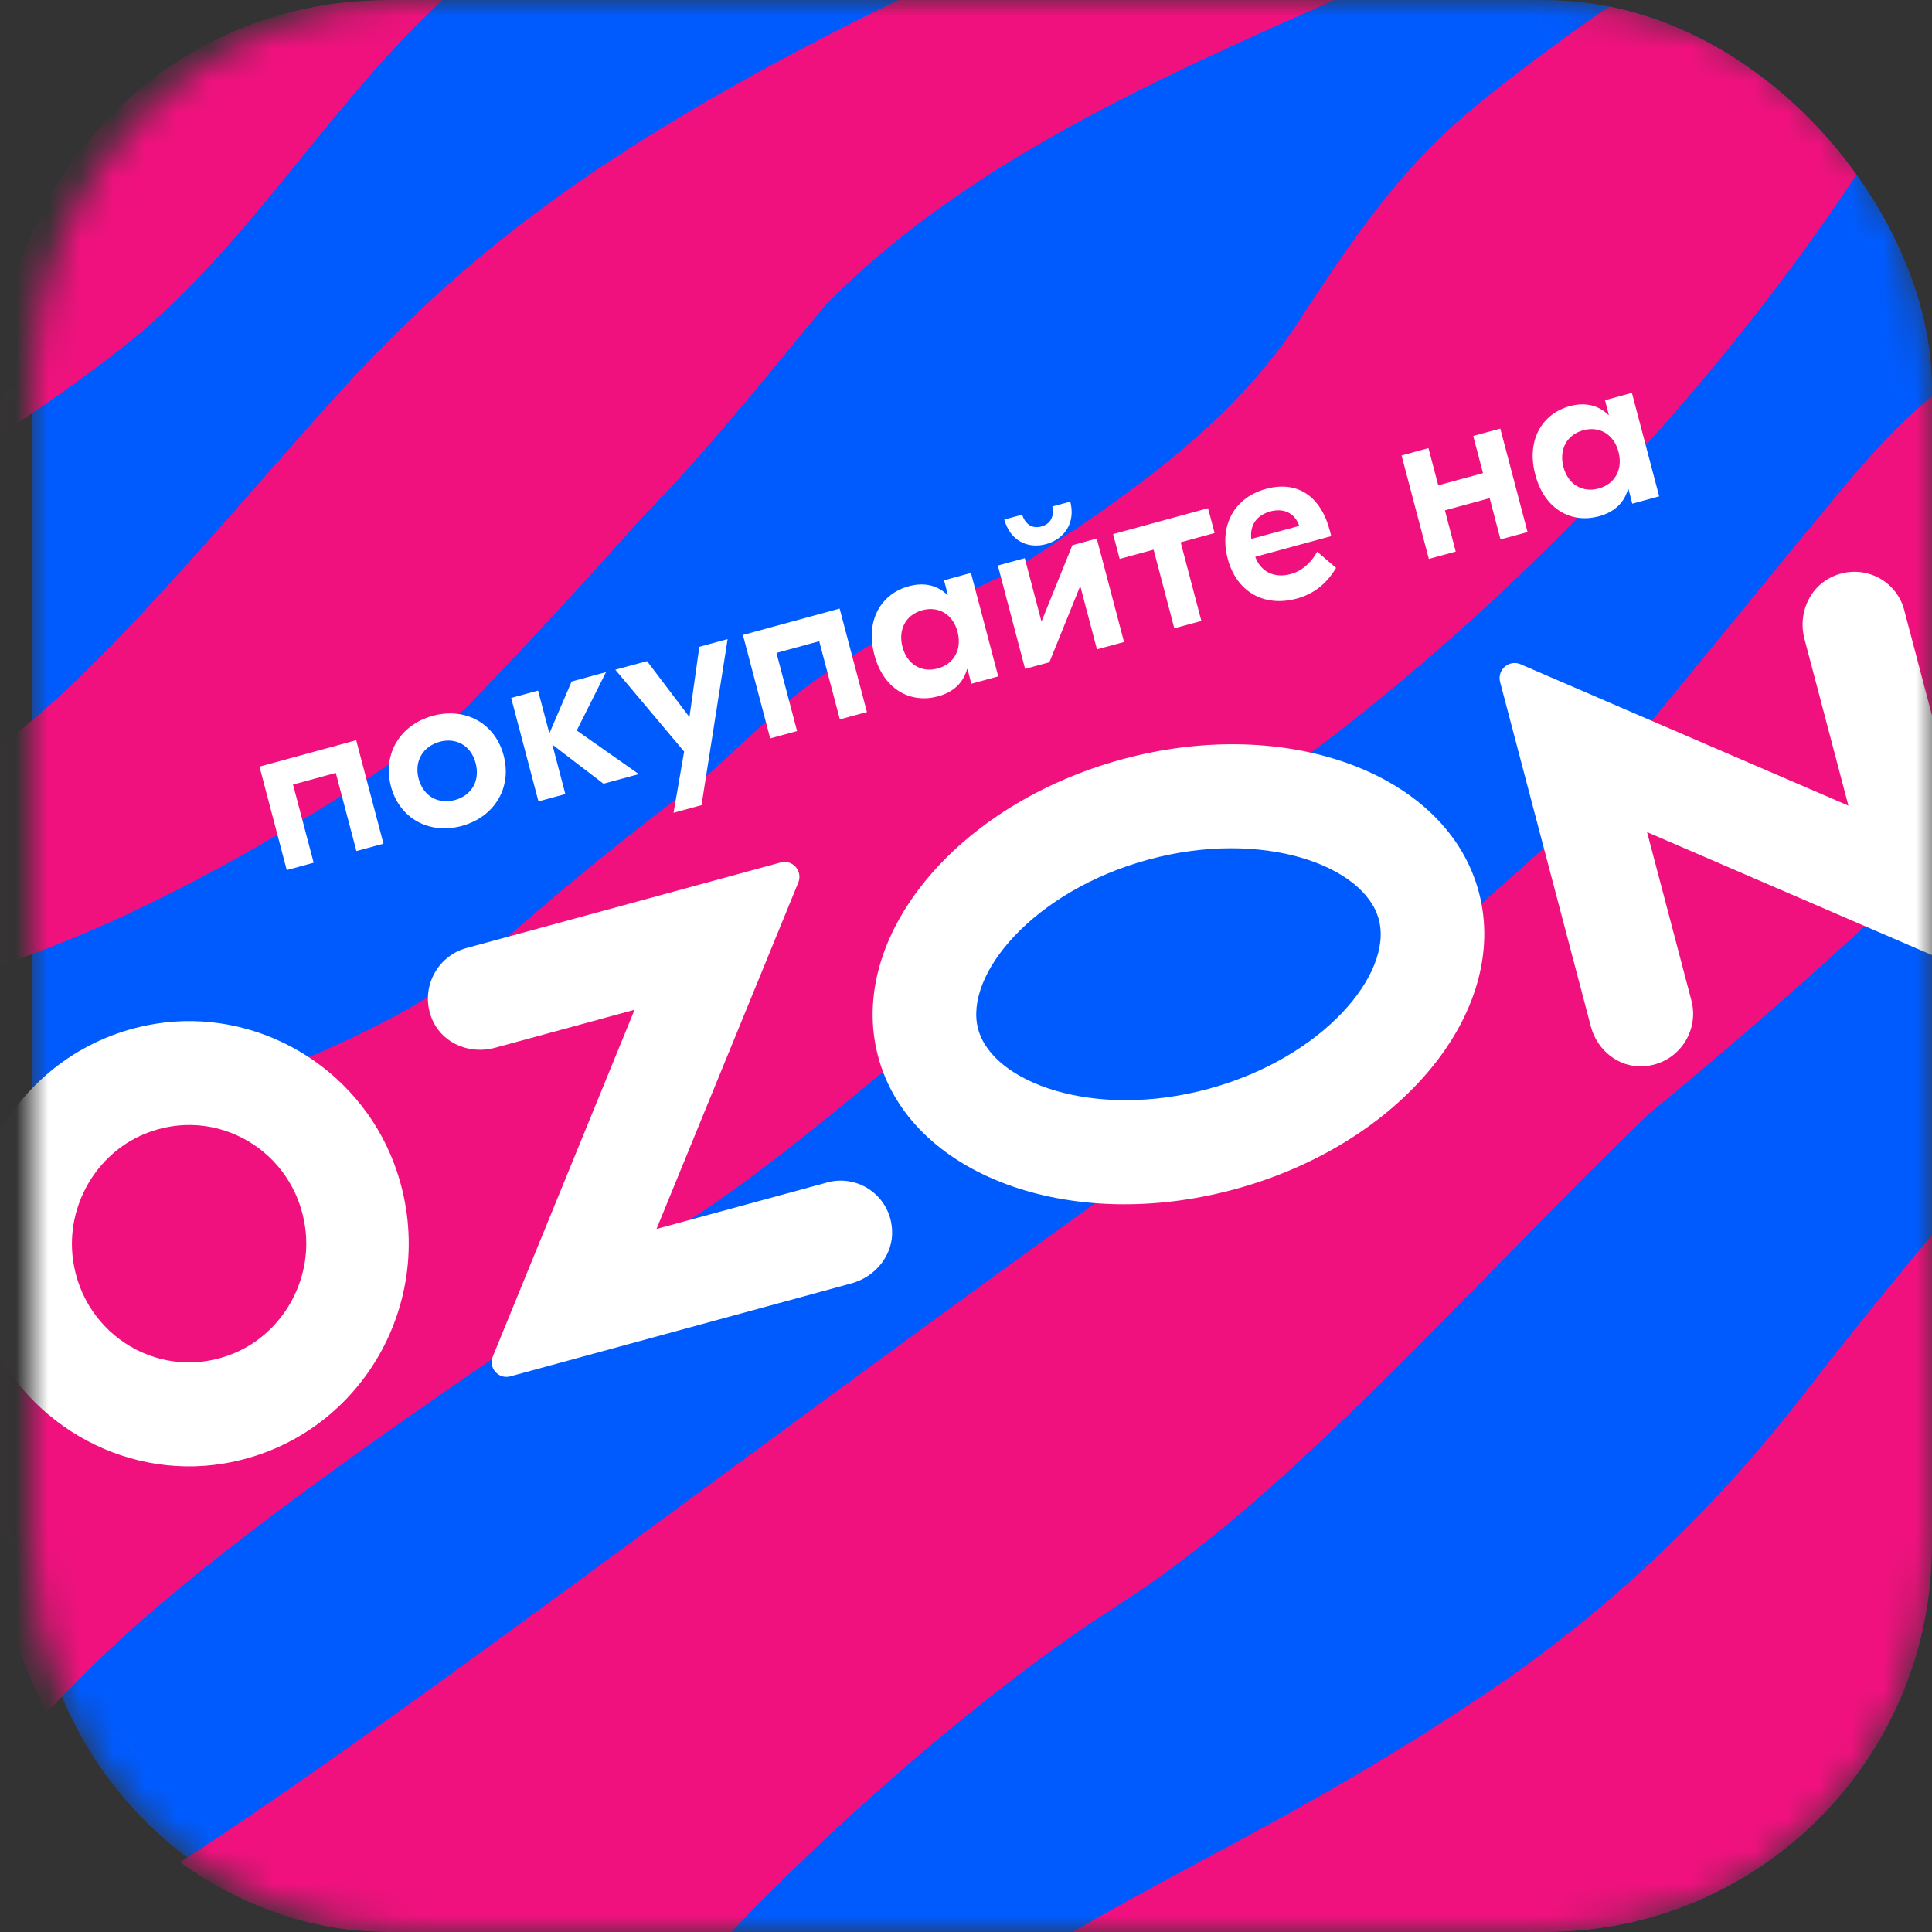 <?xml version="1.0" encoding="UTF-8"?>
<svg xmlns="http://www.w3.org/2000/svg" width="60" height="60" viewBox="0 0 60 60" fill="none">
  <rect x="0" y="0" width="60" height="60" fill="#333333" stroke="none"/>
  <g clip-path="url(#clip0_13104_6668)">
    <mask id="mask0_13104_6668" style="mask-type:luminance" maskUnits="userSpaceOnUse" x="0" y="0" width="60" height="60">
      <path d="M48.197 0H12.788C6.269 0 0.984 5.373 0.984 12V48C0.984 54.627 6.269 60 12.788 60H48.197C54.716 60 60.001 54.627 60.001 48V12C60.001 5.373 54.716 0 48.197 0Z" fill="white"></path>
    </mask>
    <g mask="url(#mask0_13104_6668)">
      <path d="M48.197 0H12.788C6.269 0 0.984 5.373 0.984 12V48C0.984 54.627 6.269 60 12.788 60H48.197C54.716 60 60.001 54.627 60.001 48V12C60.001 5.373 54.716 0 48.197 0Z" fill="#005BFF"></path>
      <path d="M224.249 -63.051C224.084 -63.078 223.29 -62.883 222.768 -62.523C218.079 -59.319 211.859 -51.933 203.443 -43.434C198.618 -38.556 193.08 -33.291 186.777 -28.245C183.109 -25.326 179.181 -22.782 175.018 -20.664C147.602 -6.645 134.553 -1.323 122.877 8.322C122.18 8.898 121.392 9.315 120.602 9.744C110.952 14.286 100.123 24.543 92.421 32.931C88.116 37.641 84.799 41.736 83.212 43.965C78.688 50.373 70.163 66.816 57.333 81.699C48.236 92.271 38.607 100.083 27.332 106.83H46.577C53.013 103.233 58.977 99.588 62.898 96.36C63.913 95.523 64.79 94.689 65.53 93.909C67.779 91.485 70.547 87.111 73.232 81.702C78.579 70.974 84.746 56.313 92.421 45.753C96.231 40.485 100.397 36.249 104.977 34.077C105.526 33.936 106.019 34.326 106.019 34.884C104.263 42.798 97.411 49.293 92.421 54.672C88.694 58.686 85.841 62.196 87.077 64.146C88.32 66.039 91.356 63 92.421 61.917C99.766 55.479 111.994 38.145 120.519 30.675C121.817 29.544 123.7 27.468 124.904 26.244C129.973 20.337 133.264 15.237 139.761 9.357C158.455 -7.587 168.709 -7.419 189.131 -23.694C197.739 -30.549 205.278 -37.434 211.254 -43.425C219.97 -52.203 225.235 -59.172 225.179 -61.875C225.179 -62.517 224.878 -62.907 224.246 -63.045L224.249 -63.051Z" fill="#F1117E"></path>
      <path d="M14.678 -0.822C20.024 -5.223 50.946 -18.933 62.897 -28.773C63.912 -29.61 64.788 -30.444 65.529 -31.224C67.778 -33.648 70.545 -38.022 73.231 -43.431C78.575 -54.159 84.745 -68.82 92.42 -79.38C96.229 -84.648 100.396 -88.884 104.976 -91.056C105.524 -91.197 106.017 -90.807 106.017 -90.249C104.261 -82.335 97.41 -75.84 92.42 -70.461C88.693 -66.447 85.84 -62.937 87.076 -60.987C88.318 -59.094 91.355 -62.133 92.42 -63.216C99.764 -69.654 111.993 -86.988 120.518 -94.458C121.816 -95.589 123.699 -97.665 124.902 -98.889C129.972 -104.796 133.262 -109.896 139.76 -115.776C158.453 -132.72 168.707 -132.552 189.13 -148.827C197.738 -155.682 205.277 -162.567 211.252 -168.558C219.969 -177.336 225.233 -184.305 225.177 -187.008C225.177 -187.65 224.876 -188.04 224.245 -188.178C224.079 -188.205 223.286 -188.01 222.763 -187.65C218.075 -184.446 211.854 -177.06 203.439 -168.561C198.614 -163.683 193.075 -158.418 186.772 -153.372C183.104 -150.453 179.177 -147.909 175.013 -145.791C147.6 -131.775 134.552 -126.45 122.875 -116.808C122.179 -116.232 121.391 -115.815 120.6 -115.386C110.951 -110.844 100.121 -100.587 92.42 -92.199C88.115 -87.489 84.798 -83.394 83.21 -81.165C78.687 -74.757 70.162 -58.314 57.332 -43.431C45.584 -29.781 32.958 -20.73 17.035 -12.636C4.81 -7.23 -0.041 -1.296 -12.871 9.324C-14.907 10.998 -16.681 12.585 -18.929 14.592C-18.929 14.592 -18.956 14.592 -18.956 14.619C-22.683 17.952 -26.289 21.417 -29.883 24.894V32.115C-14.792 21.249 -2.662 16.137 4.341 10.353C8.18 7.101 10.738 2.421 14.675 -0.822H14.678Z" fill="#F1117E"></path>
      <path d="M18.357 63.345C19.865 62.61 21.222 61.599 22.37 60.363C25.56 56.928 30.644 52.437 34.728 49.845C40.055 46.461 45.617 39.978 51.206 34.59C59.949 27.402 68.229 19.194 74.52 9.684C76.71 6.564 79.557 3.957 82.47 1.548C85.766 -1.203 89.201 -3.801 92.42 -6.645C96.421 -10.101 97.776 -8.643 121.698 -33.678C124.492 -36.603 126.549 -38.691 129.261 -40.728C130.633 -41.676 132.085 -42.678 133.537 -43.431C145.762 -49.896 160.118 -51.156 172.765 -56.667C181.121 -60.579 187.424 -67.785 193.955 -74.142C200.331 -80.337 208.065 -84.885 215.366 -89.832C224.428 -97.188 233.047 -105.621 239.545 -115.443C241.734 -118.563 244.582 -121.173 247.494 -123.579C250.79 -126.33 254.225 -128.928 257.444 -131.772C261.446 -135.228 262.8 -133.77 286.722 -158.805C289.517 -161.73 291.574 -163.821 294.285 -165.855C295.658 -166.803 297.109 -167.805 298.561 -168.558C310.786 -175.023 325.142 -176.283 337.789 -181.797C346.146 -185.706 352.449 -192.912 358.979 -199.269C365.356 -205.464 373.09 -210.012 380.39 -214.959C389.452 -222.315 398.072 -230.748 404.566 -240.57C406.759 -243.69 409.606 -246.3 412.519 -248.706C413.351 -249.402 414.192 -250.086 415.036 -250.767H402.164C400.102 -248.439 397.995 -245.898 395.85 -243.051C387.756 -232.86 377.906 -222.912 367.424 -215.292C348.675 -201.999 332.968 -189.207 328.719 -189.042C328.17 -189.042 327.765 -189.483 327.621 -190.017C326.907 -192.636 330.421 -195.984 332.746 -198.348C342.67 -208.269 372.659 -223.32 383.267 -238.506C386.012 -242.493 389.145 -246.591 391.975 -250.767H381.06C379.281 -249.558 377.487 -248.28 375.867 -246.951C373.482 -244.995 371.989 -242.724 370.301 -240.153C364.409 -231.372 351.304 -230.592 332.227 -206.739C327.14 -200.427 320.648 -195.621 313.888 -191.328C305.829 -186.255 299.249 -183.552 292.615 -177.948C290.803 -176.415 286.858 -172.209 286.693 -172.014C285.297 -170.595 281.252 -169.641 281.703 -172.848C282.116 -175.077 285.926 -179.286 287.844 -182.937C292.724 -191.394 298.532 -200.715 307.473 -205.233C312.159 -207.603 316.901 -208.521 323.071 -211.671C333.776 -217.113 342 -225.228 349.988 -234.189C352.018 -236.253 353.845 -238.566 355.692 -240.795C360.216 -245.394 366.581 -248.073 372.644 -250.767H355.388C354.37 -250.209 353.349 -249.627 352.319 -249.015C351.962 -248.793 346.837 -245.421 344.945 -243.915C341.209 -240.984 338.362 -237.102 334.912 -233.853C325.237 -224.016 308.514 -219.837 298.561 -209.943C286.091 -197.265 279.083 -184.389 270.877 -168.561C266.816 -160.998 262.676 -154.176 257.441 -147.378C249.849 -137.625 240.722 -131.076 230.825 -117.921C222.728 -107.73 212.878 -97.785 202.4 -90.165C183.647 -76.872 167.94 -64.08 163.691 -63.912C163.145 -63.912 162.741 -64.356 162.596 -64.89C161.882 -67.509 165.394 -70.857 167.722 -73.221C177.645 -83.142 207.635 -98.193 218.243 -113.379C222.253 -119.202 227.095 -125.271 230.607 -131.466C237.597 -143.616 241.681 -148.827 249.604 -155.406C252.398 -157.773 254.945 -160.275 257.441 -162.987C259.389 -165.102 261.28 -166.665 262.927 -168.561C286.501 -195.927 281.266 -202.533 287.212 -207.855C308.266 -226.275 325.481 -232.545 334.39 -239.904C338.111 -243.054 340.628 -247.542 344.358 -250.767H328.639C325.375 -247.965 321.793 -244.752 317.175 -240.933C315.142 -239.259 313.365 -237.672 311.117 -235.668C311.117 -235.668 311.09 -235.668 311.09 -235.638C302.893 -228.306 295.283 -220.338 287.077 -213.009C284.666 -210.921 279.758 -205.542 275.81 -194.757C272.193 -187.539 266.135 -183.36 257.444 -175.251C256.651 -174.525 255.854 -173.604 255.004 -172.797C253.579 -171.432 252.098 -170.01 250.864 -168.561C243.407 -159.978 238.665 -150.585 231.704 -144.258C230.031 -142.503 227.833 -141.492 225.865 -140.469C216.708 -135.927 202.426 -132.888 187.295 -123.888C186.938 -123.663 181.812 -120.294 179.92 -118.788C176.185 -115.854 173.337 -111.972 169.888 -108.726C160.212 -98.889 143.49 -94.71 133.537 -84.816C121.066 -72.138 114.058 -59.259 105.852 -43.431C101.792 -35.871 97.652 -29.049 92.42 -22.251C84.824 -12.498 75.698 -5.949 65.8 7.206C64.567 8.757 62.248 10.548 61.312 11.241C61.115 11.388 60.926 11.55 60.74 11.712C60.315 12.078 59.279 12.726 57.429 14.922C55.251 17.508 48.647 25.701 48.057 26.235C44.605 29.37 41.028 32.307 37.378 34.962C18.626 48.255 2.918 61.047 -1.331 61.215C-1.88 61.215 -2.281 60.771 -2.425 60.24C-3.14 57.621 0.375 54.27 2.7 51.906C5.81 48.798 10.886 45.189 16.722 41.226C17.218 40.89 18.171 40.116 19.154 39.363C19.673 38.964 20.222 38.604 20.786 38.274C22.937 37.014 26.029 34.458 27.75 33.012C28.393 32.472 29.662 30.813 30.069 30.303C31.922 27.972 34.542 26.667 36.142 26.043C37.455 25.53 38.691 24.846 39.836 24.021C44.932 20.352 52.112 13.878 57.883 5.082L57.733 5.433C60.519 1.584 63.328 -2.349 65.585 -6.333C72.576 -18.483 76.659 -23.694 84.582 -30.273C87.377 -32.64 89.923 -35.142 92.423 -37.851C94.367 -39.969 96.259 -41.529 97.905 -43.425C121.479 -70.794 116.245 -77.397 122.191 -82.719C143.245 -101.142 160.46 -107.412 169.368 -114.768C173.21 -118.02 175.766 -122.7 179.705 -125.943C185.049 -130.347 215.971 -144.057 227.924 -153.897C228.937 -154.731 229.816 -155.568 230.554 -156.348C232.802 -158.775 235.573 -163.149 238.258 -168.555C243.602 -179.283 249.769 -193.944 257.444 -204.504C261.257 -209.772 265.423 -214.008 270 -216.183C270.552 -216.321 271.042 -215.931 271.042 -215.373C269.289 -207.459 262.434 -200.964 257.444 -195.588C253.717 -191.574 250.867 -188.064 252.1 -186.111C253.343 -184.218 256.379 -187.26 257.444 -188.343C264.792 -194.781 277.017 -212.115 285.545 -219.582C286.84 -220.713 288.726 -222.789 289.93 -224.013C295.002 -229.92 298.29 -235.023 304.787 -240.903C309.367 -245.052 313.439 -248.175 317.281 -250.764H300.771C295.985 -247.98 291.866 -245.205 287.903 -241.932C287.206 -241.356 286.416 -240.939 285.628 -240.513C275.978 -235.971 265.149 -225.714 257.447 -217.326C253.142 -212.616 249.825 -208.518 248.238 -206.289C243.714 -199.881 235.189 -183.438 222.359 -168.555C210.612 -154.908 197.985 -145.857 182.06 -137.763C169.835 -132.354 164.983 -126.42 152.153 -115.803C150.12 -114.129 148.344 -112.542 146.095 -110.535C146.095 -110.535 146.069 -110.535 146.069 -110.508C137.871 -103.173 130.258 -95.205 122.055 -87.879C119.641 -85.788 114.737 -80.409 110.789 -69.624C107.171 -62.406 101.113 -58.227 92.423 -50.118C91.626 -49.392 90.832 -48.474 89.982 -47.664C88.557 -46.299 87.076 -44.88 85.842 -43.428C78.386 -34.845 73.644 -25.452 66.68 -19.128C65.007 -17.37 62.811 -16.362 60.84 -15.336C52.746 -11.319 29.588 -0.807 29.151 -0.6C19.083 4.158 14.919 7.683 11.73 10.926C8.401 14.313 2.346 22.158 -1.133 23.85C-2.579 24.552 -22.329 32.184 -29.883 38.823V50.283C-27.847 48.342 -24.748 40.224 -7.017 32.37C-5.004 31.479 -2.912 30.789 -0.794 30.204C4.164 28.839 10.856 24.843 14.438 22.017C16.303 20.091 18.13 18.102 19.942 16.068C21.972 14.004 23.796 11.694 25.643 9.465C31.757 3.243 41.235 0.534 48.78 -3.444C53.906 -7.068 60.663 -12.009 61.28 -8.934C61.28 -8.211 60.566 -7.347 59.418 -6.342C56.402 -3.807 50.397 -0.462 45.821 3.3C43.436 5.256 41.943 7.527 40.255 10.098C38.172 13.197 35.192 15.3 31.364 17.778L29.889 18.459H29.004C28.794 18.459 28.588 18.528 28.419 18.657L28.074 18.921L27.933 19.161C27.732 19.5 27.449 19.782 27.112 19.98C26.36 20.418 25.265 21.108 24.595 21.69C23.961 22.242 22.952 23.172 22.208 23.862C22.016 24.039 21.819 24.204 21.609 24.36C19.741 25.752 17.764 27.333 15.675 29.178C14.554 30.168 13.314 31.017 11.992 31.701C10.57 32.436 8.882 33.198 7.191 33.687C6.763 33.81 5.639 33.885 5.14 33.93C4.016 34.029 2.978 34.569 2.207 35.406C0.676 37.071 -0.195 38.871 -2.399 40.878C-5.241 43.467 -11.422 50.07 -15.058 53.649C-18.693 57.225 -25.637 64.326 -29.883 66.924V80.883C-18.02 75.111 -4.358 73.725 7.743 68.454C10.216 67.296 15.312 64.824 18.357 63.342V63.345ZM116.681 -47.727C117.098 -49.956 120.904 -54.165 122.822 -57.813C127.703 -66.27 133.51 -75.588 142.451 -80.109C147.137 -82.476 151.879 -83.397 158.049 -86.547C168.755 -91.989 176.979 -100.101 184.966 -109.065C186.997 -111.129 188.823 -113.439 190.67 -115.671C196.781 -121.884 206.259 -124.596 213.805 -128.571C218.93 -132.195 225.691 -137.136 226.304 -134.064C226.304 -133.338 225.593 -132.474 224.442 -131.472C221.427 -128.934 215.425 -125.589 210.845 -121.827C208.461 -119.874 206.968 -117.6 205.28 -115.029C199.387 -106.251 186.282 -105.471 167.205 -81.615C162.118 -75.303 155.626 -70.497 148.866 -66.204C140.807 -61.131 134.227 -58.428 127.594 -52.827C125.782 -51.294 121.837 -47.085 121.671 -46.89C120.276 -45.471 116.23 -44.517 116.681 -47.727Z" fill="#F1117E"></path>
      <path d="M-25.259 9.354C-6.565 -7.593 3.689 -7.425 24.111 -23.7C32.719 -30.555 40.258 -37.44 46.234 -43.431C54.95 -52.209 60.215 -59.178 60.158 -61.881C60.158 -62.523 59.858 -62.913 59.226 -63.051C59.061 -63.078 58.267 -62.883 57.745 -62.523C53.056 -59.319 46.836 -51.933 38.42 -43.434C33.595 -38.556 28.056 -33.291 21.754 -28.245C18.086 -25.326 14.158 -22.782 9.995 -20.664C-8.513 -11.199 -20.473 -5.697 -29.883 -0.156V13.938C-28.508 12.444 -27 10.926 -25.262 9.354H-25.259Z" fill="#F1117E"></path>
      <path d="M431.223 -250.77C427.499 -247.98 424.253 -245.295 422.468 -243.249C421.854 -242.574 421.453 -241.854 420.824 -240.852C414.052 -230.067 404.512 -230.82 385.984 -206.853C383.19 -203.259 379.899 -200.136 376.143 -197.628C364.738 -189.963 360.545 -191.442 339.028 -170.763C338.26 -170.037 337.467 -169.257 336.67 -168.561C336.068 -168.033 335.463 -167.475 334.835 -166.974C324.061 -158.475 298.566 -140.442 294.485 -141.726C294.267 -141.81 294.128 -142.032 294.211 -142.284C297.088 -152.706 320.609 -161.874 323.241 -165.777C323.433 -166.056 323.515 -166.893 322.417 -166.893C297.17 -167.394 295.004 -147.024 287.657 -140.169C287.492 -140.058 263.643 -125.232 257.446 -118.125C256.833 -117.45 256.431 -116.73 255.803 -115.728C249.031 -104.943 239.491 -105.696 220.962 -81.729C218.168 -78.135 214.878 -75.012 211.121 -72.504C199.716 -64.839 195.523 -66.318 174.006 -45.639C173.239 -44.913 172.445 -44.133 171.648 -43.437C171.046 -42.909 170.441 -42.351 169.813 -41.85C159.039 -33.351 133.544 -15.318 129.463 -16.602C129.245 -16.686 129.106 -16.908 129.189 -17.16C132.066 -27.582 155.587 -36.75 158.219 -40.653C158.411 -40.932 158.494 -41.769 157.396 -41.769C132.149 -42.27 129.983 -21.9 122.635 -15.045C122.47 -14.934 98.621 -0.108 92.425 6.999C91.811 7.674 91.41 8.394 90.781 9.396C84.009 20.181 74.469 19.428 55.941 43.395C53.146 46.989 49.856 50.112 46.1 52.62C34.695 60.285 30.502 58.806 8.984 79.485C8.217 80.211 7.423 80.991 6.627 81.687C6.025 82.215 5.42 82.773 4.791 83.274C-3.533 89.841 -20.639 102.093 -29.875 106.74V106.818H-14.286C-10.804 105.09 -7 103.02 -2.831 100.443C1.035 98.073 4.682 95.343 8.078 92.334C12.794 88.155 17.043 84.615 20.605 81.687H20.602C38.637 66.864 44.205 65.553 57.829 56.301C61.831 53.568 65.504 50.199 68.685 46.353C76.355 36.999 84.059 29.721 92.425 21.216C101.841 11.646 112.93 3.903 122.936 -5.064C131.077 -11.613 142.562 -12.561 162.191 -24.684C166.056 -27.054 169.704 -29.784 173.1 -32.793C177.815 -36.972 182.065 -40.512 185.626 -43.44C203.662 -58.266 209.23 -59.577 222.854 -68.829C226.855 -71.562 230.529 -74.931 233.71 -78.777C241.379 -88.131 249.084 -95.409 257.449 -103.914C266.865 -113.484 277.954 -121.227 287.961 -130.194C296.102 -136.743 307.587 -137.691 327.216 -149.814C331.081 -152.184 334.728 -154.914 338.125 -157.923C342.84 -162.102 347.089 -165.642 350.651 -168.57C368.689 -183.396 374.255 -184.707 387.878 -193.959C391.88 -196.692 395.554 -200.061 398.735 -203.907C406.404 -213.261 414.108 -220.539 422.474 -229.044C430.267 -236.964 439.202 -243.633 447.724 -250.779H431.226L431.223 -250.77Z" fill="#F1117E"></path>
      <path d="M9.48 38.139C9.698 39.777 8.775 41.403 7.261 42.03C5.045 42.951 2.587 41.514 2.265 39.108C2.047 37.47 2.971 35.844 4.484 35.217C6.703 34.299 9.158 35.733 9.48 38.139ZM4.794 31.8C0.518 32.517 -2.025 36.981 -0.5 41.091C0.628 44.13 3.788 45.978 6.954 45.45C11.23 44.733 13.774 40.269 12.248 36.159C11.118 33.12 7.96 31.272 4.794 31.8Z" fill="white"></path>
      <path d="M25.677 36.726L20.389 38.166L24.792 27.408C24.936 27.051 24.615 26.685 24.246 26.784L14.488 29.442C13.525 29.703 12.997 30.789 13.458 31.737C13.797 32.43 14.617 32.745 15.367 32.541L19.707 31.359L15.305 42.126C15.16 42.48 15.482 42.843 15.848 42.744L26.447 39.855C27.194 39.651 27.751 38.964 27.704 38.187C27.639 37.131 26.648 36.459 25.68 36.723L25.677 36.726Z" fill="white"></path>
      <path d="M59.139 18.948C58.882 17.976 57.796 17.457 56.843 17.94C56.161 18.288 55.843 19.095 56.037 19.833L57.404 25.02L47.22 20.628C46.866 20.475 46.489 20.802 46.586 21.177L49.407 31.884C49.602 32.622 50.274 33.159 51.036 33.114C52.098 33.051 52.783 32.046 52.529 31.074L51.151 25.842L61.334 30.237C61.688 30.39 62.066 30.063 61.968 29.688L59.136 18.942L59.139 18.948Z" fill="white"></path>
      <path d="M37.537 33.813C33.975 34.782 30.818 33.627 30.375 31.95C29.933 30.27 32.099 27.666 35.66 26.697C39.222 25.728 42.38 26.883 42.822 28.56C43.265 30.237 41.099 32.844 37.537 33.813ZM34.84 23.583C29.685 24.987 26.294 29.112 27.268 32.799C28.239 36.486 33.205 38.334 38.358 36.93C43.513 35.526 46.903 31.401 45.929 27.714C44.959 24.03 39.992 22.179 34.84 23.583Z" fill="white"></path>
      <path d="M49.647 15.171C50.155 15.033 50.406 14.577 50.264 14.034C50.123 13.491 49.677 13.224 49.169 13.362C48.662 13.5 48.411 13.956 48.553 14.499C48.694 15.042 49.14 15.309 49.647 15.171ZM49.647 16.035C48.818 16.26 47.968 15.837 47.679 14.739C47.39 13.641 47.918 12.84 48.747 12.615C49.261 12.474 49.662 12.606 49.948 12.885H49.963L49.845 12.429L50.68 12.201L51.527 15.414L50.692 15.642L50.574 15.189H50.559C50.45 15.582 50.167 15.897 49.653 16.035H49.647ZM45.752 13.539L46.593 13.311L47.44 16.524L46.599 16.752L46.263 15.471L44.873 15.849L45.209 17.13L44.374 17.358L43.527 14.145L44.362 13.917L44.666 15.072L46.056 14.694L45.752 13.539ZM39.455 15.882C39.051 15.993 38.812 16.275 38.859 16.737L40.349 16.332C40.214 15.93 39.865 15.771 39.452 15.882H39.455ZM39.314 15.183C40.273 14.922 41.01 15.384 41.3 16.482L41.344 16.65L38.983 17.292C39.16 17.772 39.591 17.961 40.078 17.829C40.529 17.706 40.777 17.364 40.907 17.133L41.494 17.637C41.285 17.979 40.943 18.405 40.279 18.588C39.246 18.87 38.396 18.369 38.127 17.349C37.859 16.326 38.325 15.453 39.317 15.183H39.314ZM37.517 15.783L37.72 16.554L36.667 16.842L37.31 19.284L36.469 19.512L35.826 17.07L34.772 17.358L34.569 16.587L37.517 15.783ZM31.836 20.775L30.989 17.562L31.825 17.334L32.338 19.281H32.353L33.303 16.932L34.061 16.725L34.908 19.938L34.067 20.166L33.554 18.219H33.539L32.589 20.568L31.836 20.772V20.775ZM33.238 15.576C33.406 16.215 33.076 16.737 32.486 16.899C31.898 17.058 31.361 16.773 31.19 16.134L31.745 15.984C31.83 16.257 32.04 16.434 32.341 16.35C32.648 16.266 32.742 16.011 32.683 15.729L33.238 15.579V15.576ZM29.122 20.76C29.629 20.622 29.88 20.166 29.738 19.623C29.597 19.08 29.151 18.813 28.643 18.951C28.136 19.089 27.885 19.545 28.027 20.088C28.168 20.631 28.614 20.898 29.122 20.76ZM29.122 21.627C28.292 21.852 27.442 21.429 27.153 20.331C26.864 19.233 27.392 18.432 28.221 18.207C28.735 18.066 29.136 18.198 29.422 18.477H29.437L29.319 18.021L30.154 17.793L31.001 21.006L30.166 21.234L30.048 20.781H30.033C29.924 21.174 29.641 21.489 29.127 21.627H29.122ZM26.076 18.9L26.923 22.113L26.082 22.341L25.442 19.914L24.114 20.277L24.754 22.704L23.919 22.932L23.072 19.719L26.076 18.9ZM21.715 20.088L22.597 19.848L21.786 25.005L20.918 25.242L21.246 23.34L19.109 20.799L20.095 20.532L21.411 22.269L21.718 20.091L21.715 20.088ZM19.835 24.042L18.741 24.339L17.153 23.124L17.557 24.66L16.722 24.888L15.875 21.675L16.71 21.447L17.061 22.776L17.752 21.165L18.82 20.874L17.911 22.686L19.838 24.039L19.835 24.042ZM13.653 23.037C13.14 23.178 12.857 23.634 13.001 24.183C13.146 24.732 13.615 24.984 14.128 24.846C14.642 24.705 14.916 24.252 14.772 23.7C14.627 23.151 14.164 22.896 13.65 23.037H13.653ZM13.441 22.23C14.447 21.957 15.377 22.455 15.642 23.463C15.908 24.471 15.347 25.377 14.341 25.65C13.335 25.923 12.405 25.425 12.14 24.417C11.874 23.409 12.435 22.503 13.441 22.23ZM11.062 22.989L11.909 26.202L11.068 26.43L10.428 24.003L9.1 24.366L9.741 26.793L8.905 27.021L8.059 23.808L11.062 22.989Z" fill="white"></path>
    </g>
  </g>
  <defs>
    <clipPath id="clip0_13104_6668">
      <rect width="60" height="60" rx="12" fill="white"></rect>
    </clipPath>
  </defs>
</svg>
